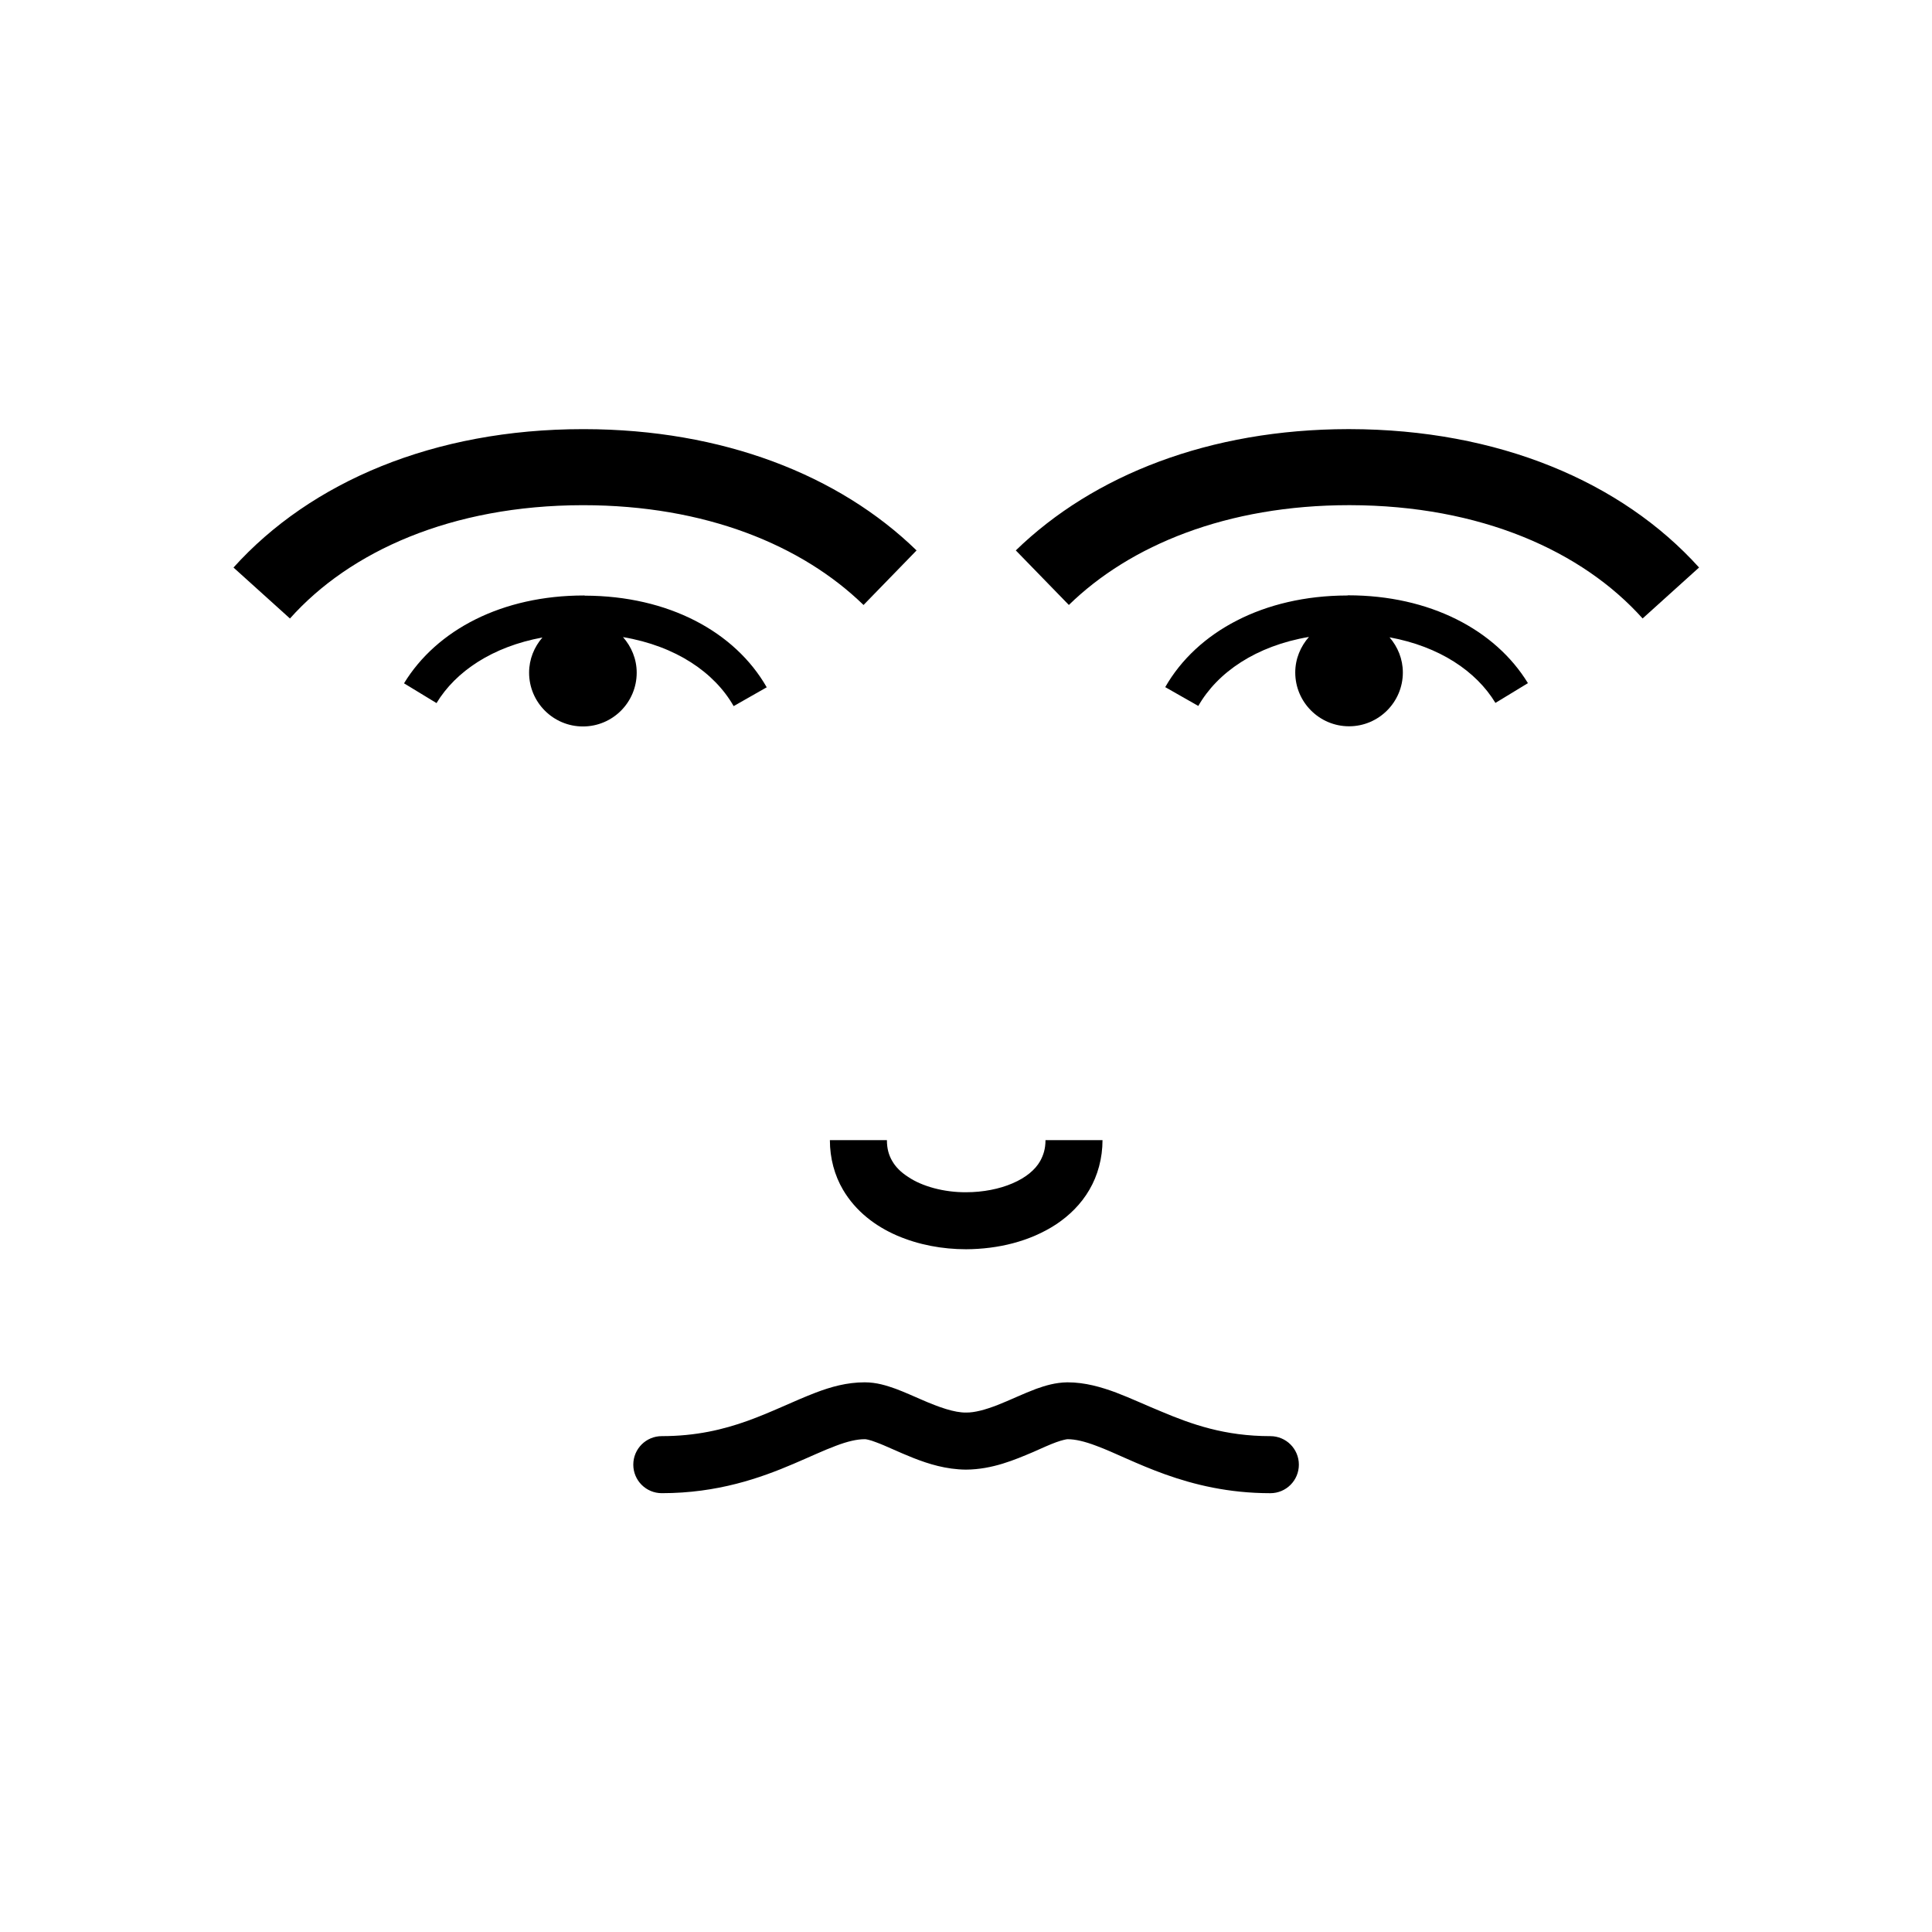<?xml version="1.0" encoding="UTF-8"?>
<!-- Uploaded to: ICON Repo, www.svgrepo.com, Generator: ICON Repo Mixer Tools -->
<svg fill="#000000" width="800px" height="800px" version="1.1" viewBox="144 144 512 512" xmlns="http://www.w3.org/2000/svg">
 <g>
  <path d="m298.83 301.81h-0.102c-21.613 0-38.992 9.07-47.66 23.277l8.613 5.238c5.09-8.414 14.863-14.961 28.062-17.383-2.168 2.519-3.527 5.742-3.527 9.32 0 7.859 6.398 14.258 14.258 14.258 7.91 0 14.258-6.398 14.258-14.258 0-3.629-1.41-6.902-3.629-9.422 14.008 2.367 24.234 9.371 29.32 18.289l8.766-4.988c-8.414-14.711-26.047-24.234-48.164-24.285l-0.203-0.051z"/>
  <path d="m298.38 277.88h0.152c32.445 0 58.039 10.629 74.312 26.449l14.055-14.457c-20.555-20-51.387-32.094-88.066-32.145h-0.352c-39.449 0-72.145 13.957-92.602 36.676l14.961 13.504c15.871-17.785 42.773-29.977 77.535-30.027z"/>
  <path d="m501.16 301.81h-0.199c-22.066 0.051-39.75 9.574-48.164 24.285l8.766 4.988c5.086-8.918 15.316-15.922 29.32-18.289-2.215 2.519-3.629 5.793-3.629 9.422 0 7.859 6.398 14.258 14.258 14.258s14.258-6.398 14.258-14.258c0-3.574-1.359-6.801-3.527-9.32 13.199 2.418 22.973 8.969 28.062 17.383l8.613-5.238c-8.664-14.156-26.047-23.277-47.66-23.277h-0.102z"/>
  <path d="m501.62 257.72h-0.355c-36.676 0.051-67.461 12.141-88.066 32.145l14.059 14.457c16.223-15.82 41.867-26.449 74.312-26.449h0.152c34.762 0.051 61.664 12.242 77.586 30.027l14.961-13.504c-20.504-22.723-53.203-36.625-92.648-36.676z"/>
  <path d="m380.45 451.69c-0.906-1.562-1.41-3.273-1.41-5.543h-15.113c0 4.836 1.258 9.371 3.477 13.148 3.375 5.742 8.613 9.672 14.309 12.141 5.742 2.469 12.039 3.629 18.34 3.629 8.363-0.051 16.828-2.016 23.832-6.598 3.477-2.316 6.598-5.34 8.816-9.168 2.215-3.777 3.477-8.363 3.477-13.148h-15.113c0 2.316-0.555 3.981-1.41 5.543-1.312 2.316-3.777 4.383-7.305 5.894-3.477 1.512-7.859 2.367-12.293 2.367-5.894 0.051-11.738-1.562-15.418-4.078-1.965-1.258-3.324-2.672-4.184-4.184z"/>
  <path d="m439.8 513.05c-3.981-1.461-8.211-2.719-12.949-2.719-3.176 0.051-5.793 0.855-8.211 1.711-3.629 1.359-7.004 3.023-10.227 4.281-3.223 1.258-6.144 2.062-8.414 2.016-3.023 0.051-7.203-1.41-11.688-3.375-2.219-0.957-4.535-2.016-6.953-2.922-2.418-0.855-5.039-1.711-8.211-1.711-4.734 0-8.969 1.207-12.949 2.719-11.941 4.582-22.672 11.539-40.809 11.539-4.184 0-7.559 3.375-7.559 7.559 0 4.184 3.375 7.559 7.559 7.559 14.812 0 26.148-4.031 34.863-7.758 4.383-1.863 8.109-3.629 11.234-4.785 3.176-1.207 5.641-1.762 7.656-1.762 0.152-0.051 1.359 0.152 3.023 0.809 2.519 0.906 5.945 2.621 9.926 4.184s8.613 3.023 13.906 3.07c7.055-0.051 12.949-2.621 17.734-4.633 2.367-1.059 4.484-2.016 6.144-2.621 1.66-0.605 2.82-0.809 3.023-0.809 2.016 0 4.484 0.555 7.656 1.762 9.473 3.477 23.93 12.547 46.098 12.547 4.184 0 7.559-3.375 7.559-7.559s-3.375-7.559-7.559-7.559c-12.09 0-20.859-3.125-28.969-6.551-4.078-1.664-7.91-3.477-11.891-4.988z"/>
 </g>
</svg>